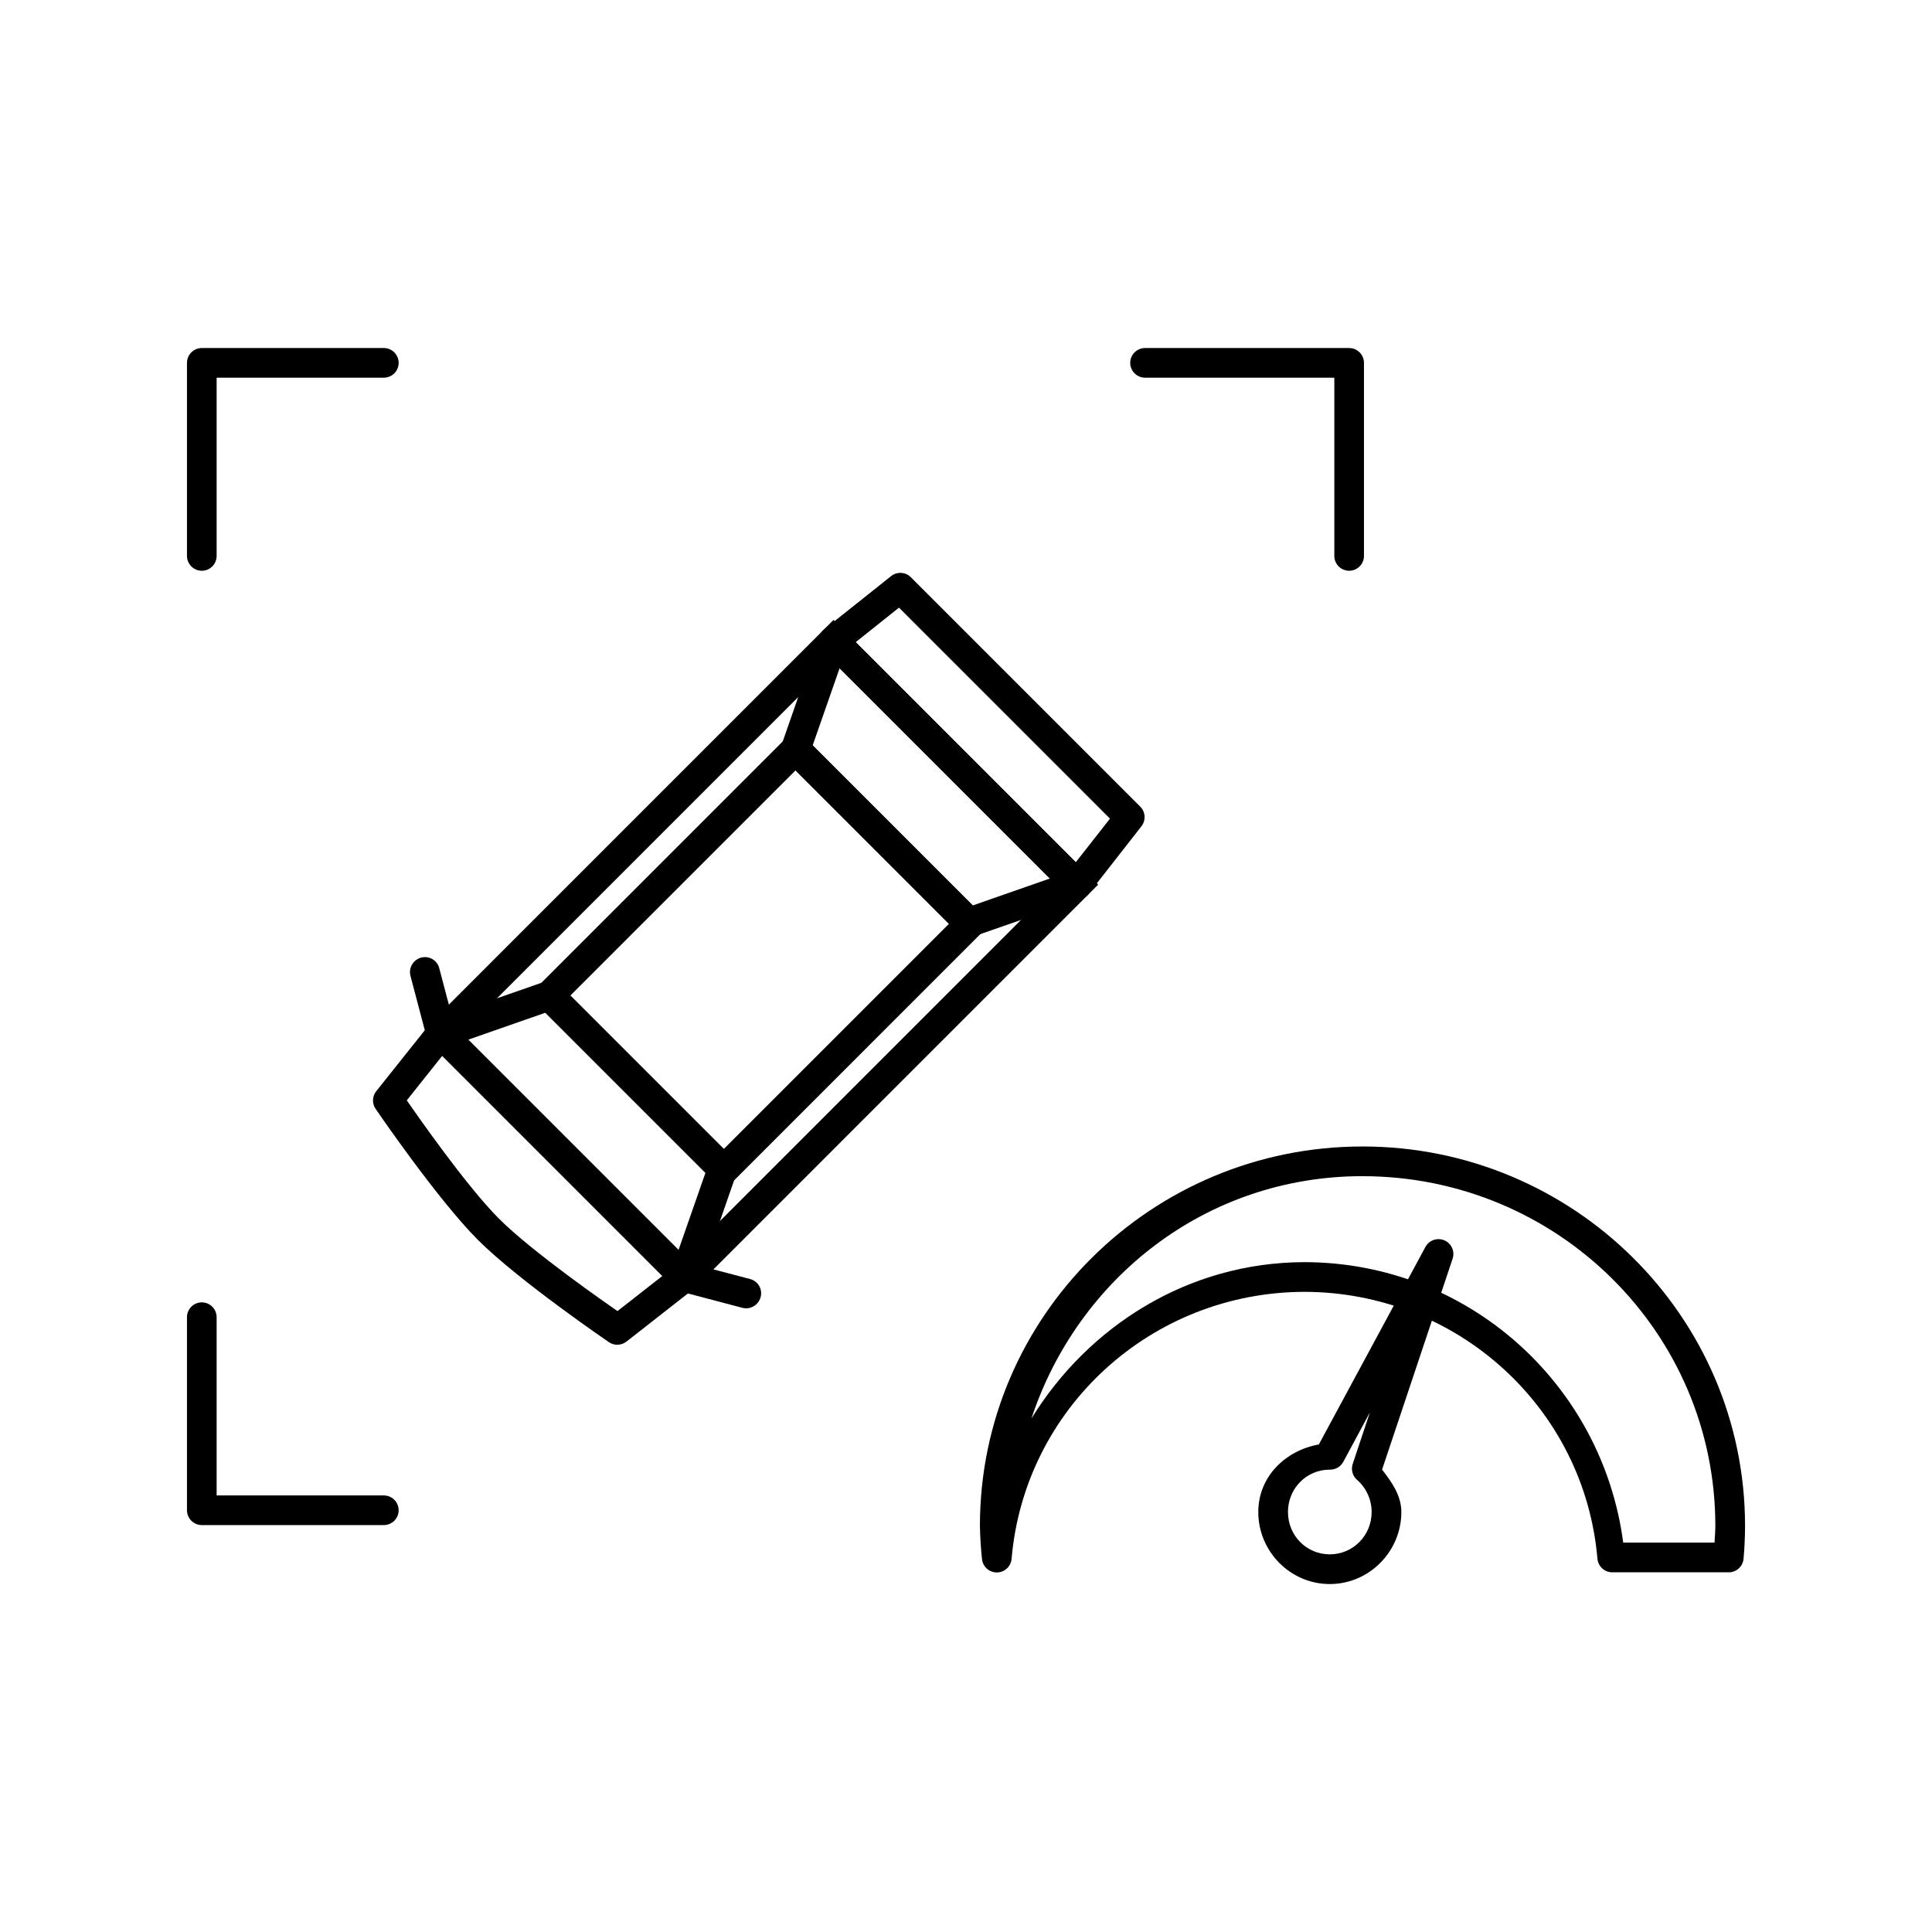<?xml version="1.0" encoding="UTF-8"?>
<!-- Uploaded to: SVG Repo, www.svgrepo.com, Generator: SVG Repo Mixer Tools -->
<svg fill="#000000" width="800px" height="800px" version="1.1" viewBox="144 144 512 512" xmlns="http://www.w3.org/2000/svg">
 <g>
  <path d="m357.64 339.81c-1.527-1.523-4.012-1.512-5.559 0.027l-65.254 65.258h0.004c-1.539 1.543-1.555 4.027-0.031 5.559l46.188 46.191 0.004-0.004c1.527 1.523 4.012 1.512 5.555-0.027l65.254-65.258v0.004c1.539-1.547 1.551-4.031 0.027-5.559zm-2.82 8.352 40.66 40.66-59.668 59.668-40.66-40.66z"/>
  <path d="m292.39 405.07c-1.055-1.055-2.629-1.41-4.051-0.914l-28.746 10.008c-1.285 0.453-2.25 1.531-2.562 2.852-0.309 1.324 0.086 2.707 1.039 3.66l64.586 64.59c0.953 0.953 2.336 1.344 3.656 1.035 1.324-0.309 2.402-1.273 2.856-2.559l10.008-28.75c0.496-1.422 0.141-2.992-0.914-4.051zm-3.859 7.312 42.422 42.422-7.137 20.449-55.73-55.73z"/>
  <path d="m367.66 311.07c-0.953-0.953-2.332-1.344-3.656-1.035-1.324 0.309-2.402 1.273-2.856 2.559l-10.008 28.75c-0.496 1.422-0.141 2.992 0.914 4.051l45.871 45.871c1.059 1.055 2.629 1.41 4.051 0.914l28.746-10.008h0.004c1.281-0.453 2.25-1.531 2.559-2.852 0.309-1.324-0.082-2.707-1.039-3.66zm-1.156 10.016 55.73 55.73-20.445 7.137-42.422-42.422z"/>
  <path d="m385.37 296.96c-1.41-1.41-3.664-1.527-5.238-0.27l-17.691 14.094v0.004c-0.883 0.699-1.426 1.742-1.492 2.863-0.07 1.121 0.34 2.211 1.129 3l64.559 64.562 0.004 0.004c0.793 0.793 1.891 1.207 3.019 1.133 1.125-0.074 2.172-0.629 2.871-1.52l13.949-17.84c1.23-1.57 1.109-3.797-0.281-5.199zm-3.129 8.07 55.914 55.914-9.059 11.555-58.32-58.324z"/>
  <path d="m263.68 415.11c-0.789-0.789-1.879-1.199-3-1.133-1.121 0.07-2.16 0.613-2.863 1.496l-14.094 17.691h-0.004c-1.086 1.363-1.16 3.266-0.184 4.688 0 0 16.289 23.902 27.105 34.719 10.816 10.816 34.73 27.117 34.73 27.117h-0.004c1.414 0.969 3.301 0.906 4.66-0.16l17.828-13.961c0.891-0.699 1.445-1.746 1.52-2.875 0.074-1.125-0.34-2.223-1.133-3.016zm-2.481 8.695 58.336 58.336-11.898 9.309c-2.832-1.973-22.562-15.645-31.398-24.48-8.828-8.828-22.445-28.5-24.441-31.363z"/>
  <path d="m364.89 308.29-104.82 104.83-2.793 2.793 5.543 5.543 104.82-104.83 2.793-2.793z"/>
  <path d="m429.48 372.89-104.82 104.83-2.793 2.793 5.543 5.543 104.82-104.83 2.793-2.793z"/>
  <path d="m258.58 398.17c-0.898-0.52-1.973-0.66-2.984-0.391-1.012 0.273-1.879 0.941-2.41 1.848-0.527 0.91-0.672 1.992-0.406 3l4.305 16.32c0.555 2.094 2.707 3.324 4.809 2.754 2.098-0.578 3.356-2.742 2.801-4.836l-4.293-16.305c-0.262-1.012-0.918-1.871-1.82-2.391z"/>
  <path d="m342.79 482.96-16.305-4.293c-2.094-0.555-4.258 0.703-4.832 2.801-0.574 2.102 0.656 4.254 2.754 4.809l16.316 4.305c1.008 0.266 2.09 0.121 2.996-0.406 0.91-0.531 1.578-1.398 1.852-2.41 0.273-1.012 0.133-2.09-0.387-2.992-0.523-0.898-1.383-1.555-2.394-1.812z"/>
  <path d="m197.48 236.23c-2.168 0.008-3.922 1.762-3.93 3.93v51.168c0.004 2.168 1.762 3.926 3.93 3.93 2.168-0.004 3.926-1.762 3.93-3.93v-47.238h44.312c2.168-0.004 3.922-1.762 3.926-3.93-0.004-2.168-1.758-3.926-3.926-3.93zm249.97 0c-2.168 0.004-3.926 1.762-3.93 3.93 0.004 2.168 1.762 3.926 3.93 3.93h50.16v47.238c0.004 2.168 1.758 3.926 3.926 3.93 2.168-0.004 3.926-1.762 3.93-3.93v-51.168c-0.004-2.168-1.762-3.922-3.93-3.93zm-249.97 252.91c-2.168 0.004-3.926 1.762-3.93 3.93v51.168-0.004c0.008 2.168 1.762 3.926 3.93 3.93h48.242c2.168-0.004 3.922-1.762 3.926-3.93-0.004-2.168-1.758-3.922-3.926-3.926h-44.312v-47.238c-0.004-2.168-1.762-3.926-3.93-3.93z"/>
  <path d="m505.04 447.83c-55.922 0.008-101.34 45.039-101.35 100.52v0.09c0.062 2.922 0.234 5.828 0.555 8.734 0.203 2.027 1.922 3.566 3.961 3.539 2.039-0.023 3.723-1.598 3.879-3.633 3.449-39.938 37.031-70.605 77.52-70.727 40.566 0.02 74.281 30.715 77.734 70.727h0.004c0.176 2.031 1.867 3.59 3.906 3.598h30.875-0.004c2.039 0.008 3.746-1.539 3.938-3.566 0.262-2.91 0.395-5.844 0.398-8.766-0.008-55.492-45.484-100.53-101.41-100.52zm0 7.871c51.715-0.004 93.535 41.449 93.543 92.648-0.004 1.488-0.141 2.973-0.215 4.457h-24.199c-5.566-42.16-41.32-74.305-84.562-74.324-30.727 0.09-57.133 16.914-72.262 41.422 12.238-37.027 46.188-64.199 87.699-64.207z"/>
  <path d="m524.9 472.4c-1.32 0.105-2.496 0.867-3.133 2.027l-28.258 52.367c-8.875 1.59-16.051 8.547-16.051 17.898 0 10.48 8.5 19.098 18.941 19.098s18.973-8.617 18.973-19.098h-0.004v-0.031c-0.004-4.301-2.504-7.859-5.106-11.191l18.695-55.902 0.004-0.004c0.414-1.254 0.176-2.637-0.641-3.676-0.816-1.039-2.102-1.598-3.422-1.492zm-17.867 45.91-4.551 13.652h0.004c-0.504 1.504-0.059 3.164 1.137 4.211 2.449 2.125 3.871 5.238 3.875 8.52 0 6.262-4.953 11.223-11.102 11.223-6.148 0-11.07-4.961-11.07-11.223 0-6.262 4.922-11.223 11.07-11.223v-0.004h0.031 0.094c1.457 0 2.793-0.805 3.477-2.09z"/>
 </g>
</svg>